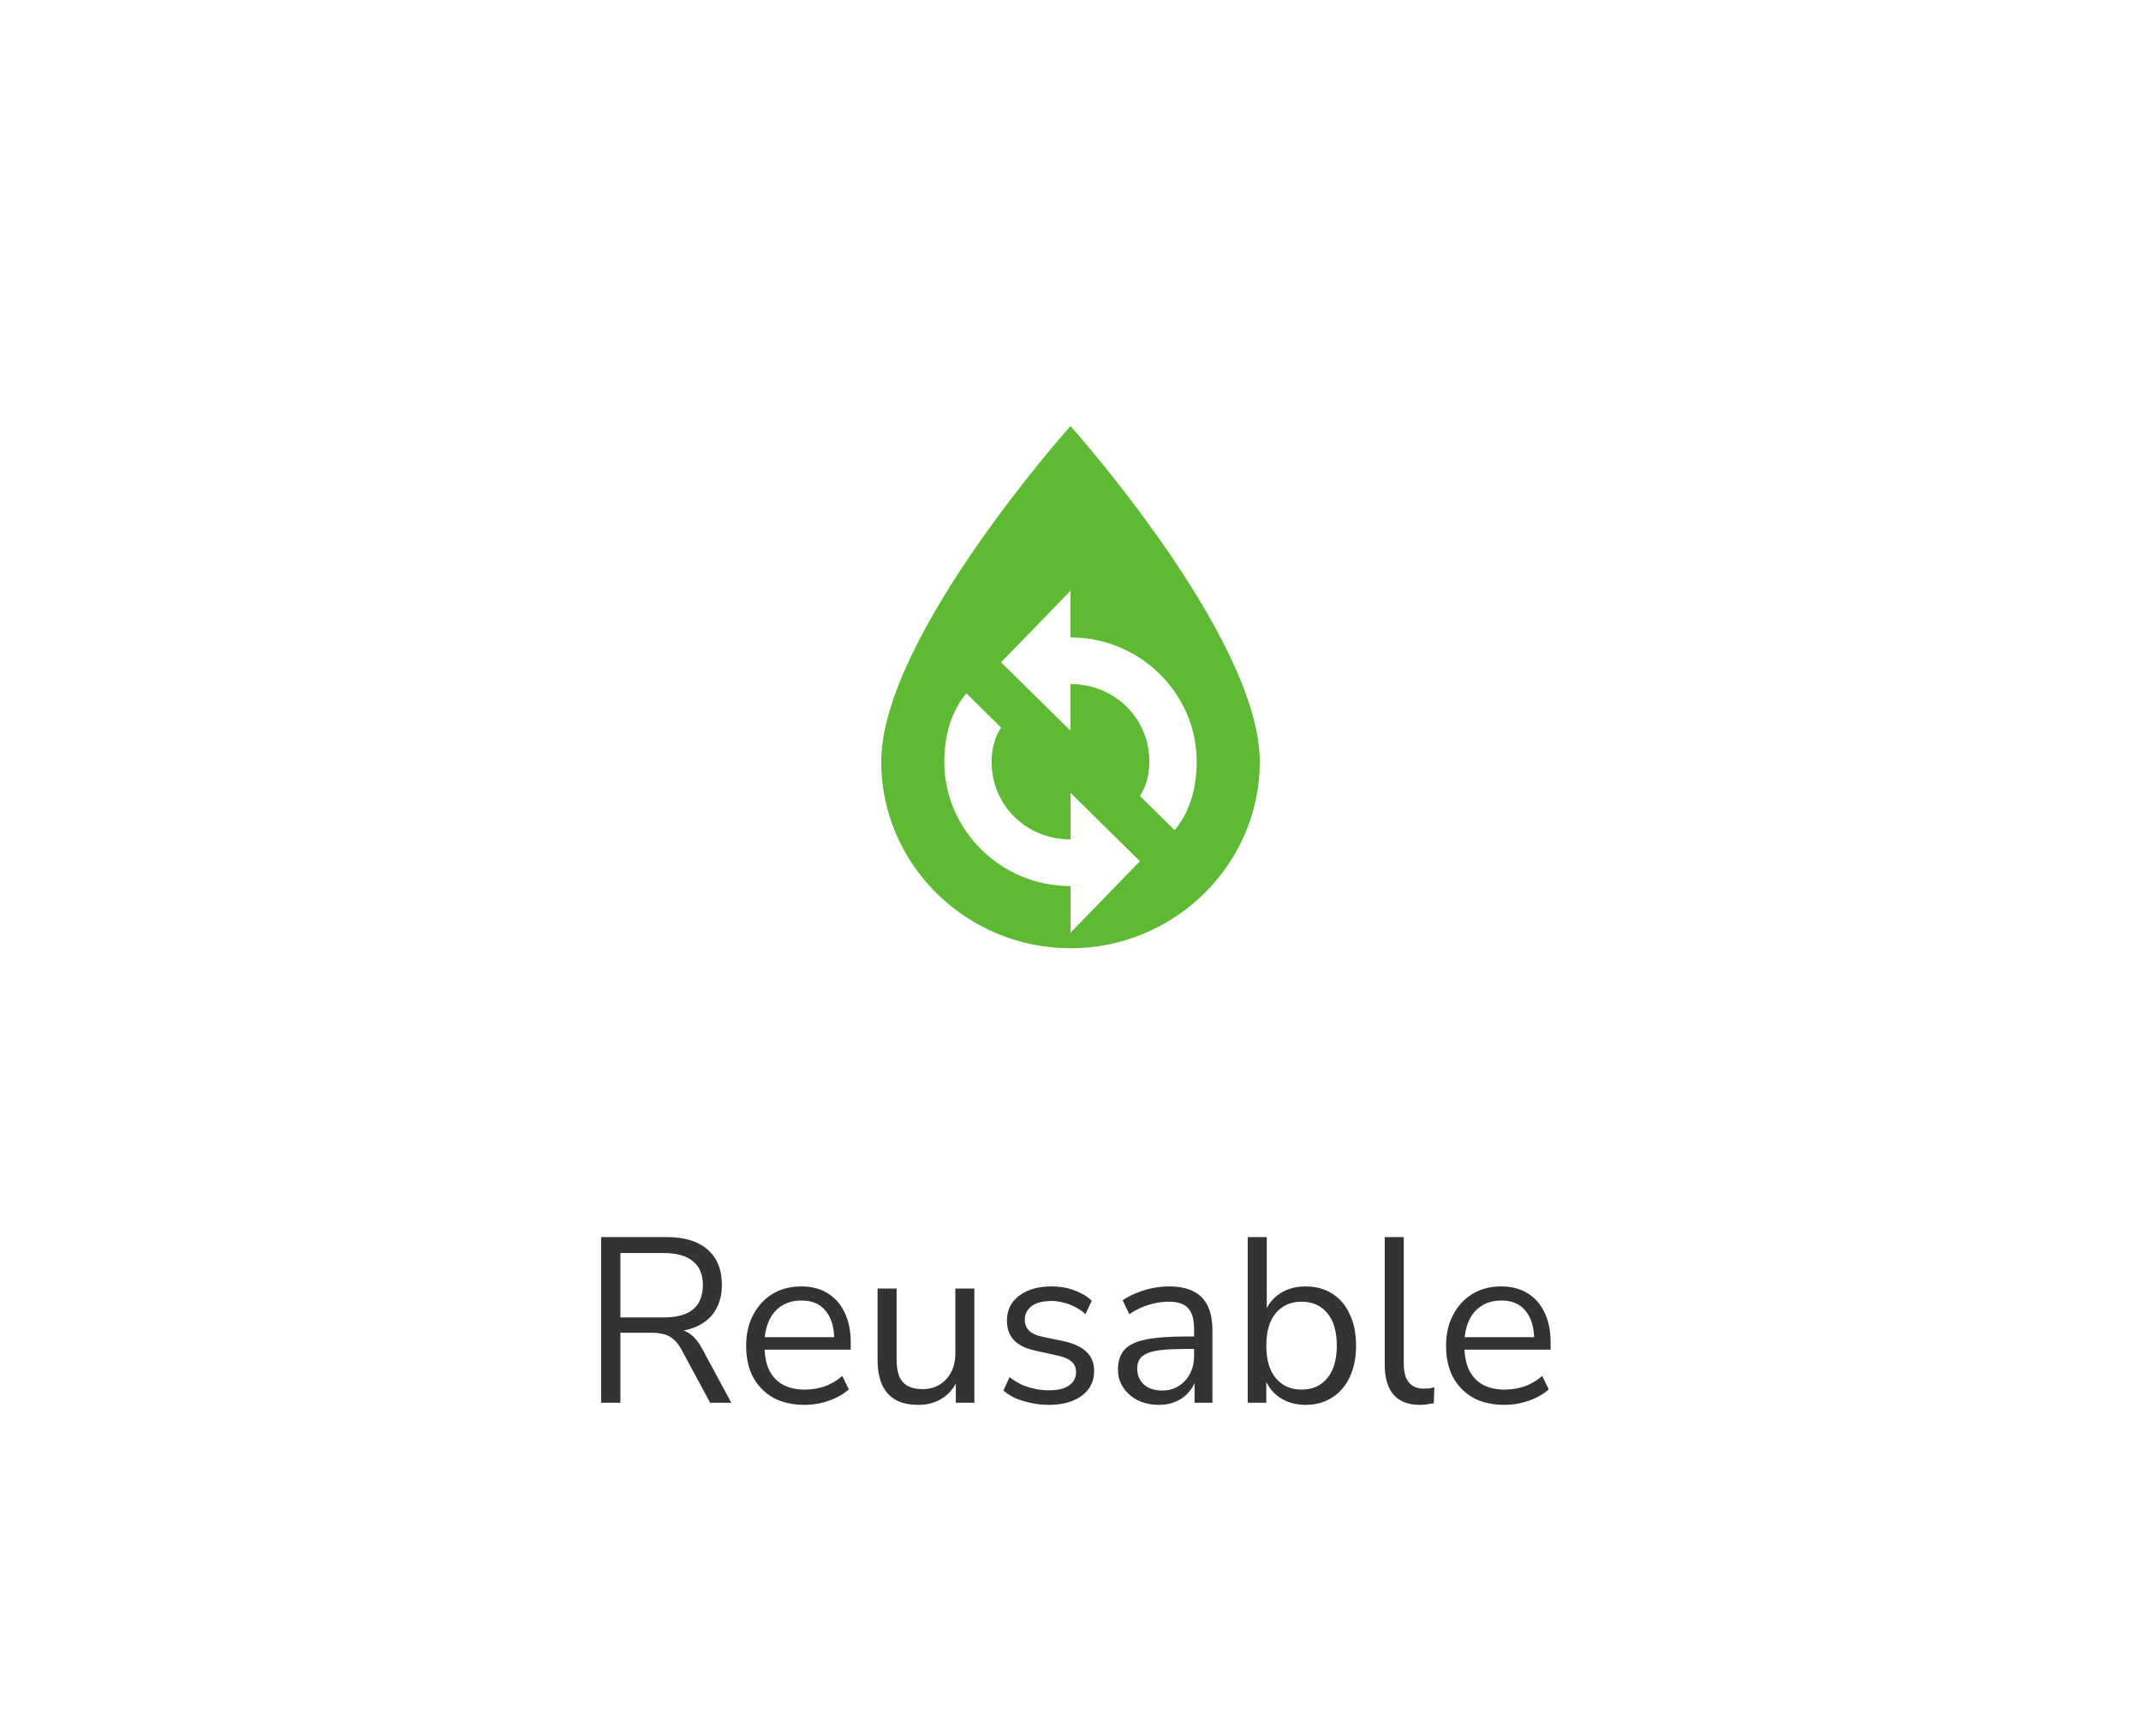 <svg width="164" height="133" viewBox="0 0 164 133" fill="none" xmlns="http://www.w3.org/2000/svg">
<rect y="1" width="164" height="132" rx="28.89" fill="white"/>
<g filter="url(#filter0_d_1_1354)">
<circle cx="82" cy="46.055" r="28.5" fill="white"/>
<path d="M82 25.634C82 25.634 67.5 41.824 67.5 51.348C67.5 59.205 74.025 65.634 82 65.634C89.975 65.634 96.5 59.205 96.5 51.348C96.5 41.824 82 25.634 82 25.634ZM82 38.253V41.824C87.317 41.824 91.667 46.11 91.667 51.348C91.667 53.253 91.183 55.158 89.975 56.586L87.317 53.967C87.8 53.253 88.042 52.3 88.042 51.348C88.042 48.015 85.383 45.396 82 45.396V48.967L76.683 43.729L82 38.253ZM74.025 46.11L76.683 48.729C76.2 49.443 75.958 50.396 75.958 51.348C75.958 54.681 78.617 57.3 82 57.3V53.729L87.317 58.967L82 64.443V60.872C76.683 60.872 72.333 56.586 72.333 51.348C72.333 49.443 72.817 47.539 74.025 46.11Z" fill="#5FBA33"/>
</g>
<path d="M46.045 107.445V94.755H51.068C52.423 94.755 53.468 95.073 54.2 95.709C54.931 96.345 55.297 97.251 55.297 98.427C55.297 99.171 55.13 99.819 54.794 100.371C54.469 100.911 53.989 101.325 53.353 101.613C52.718 101.889 51.956 102.027 51.068 102.027L51.248 101.793H51.608C52.075 101.793 52.483 101.913 52.831 102.153C53.179 102.393 53.498 102.777 53.785 103.305L56.017 107.445H54.398L52.202 103.377C52.022 103.041 51.818 102.777 51.59 102.585C51.373 102.393 51.121 102.261 50.834 102.189C50.557 102.117 50.221 102.081 49.825 102.081H47.522V107.445H46.045ZM47.522 100.911H50.852C51.836 100.911 52.58 100.707 53.084 100.299C53.587 99.879 53.84 99.255 53.84 98.427C53.84 97.623 53.587 97.017 53.084 96.609C52.58 96.189 51.836 95.979 50.852 95.979H47.522V100.911ZM61.637 107.607C60.713 107.607 59.915 107.427 59.243 107.067C58.583 106.695 58.067 106.173 57.695 105.501C57.335 104.829 57.155 104.025 57.155 103.089C57.155 102.177 57.335 101.385 57.695 100.713C58.055 100.029 58.547 99.495 59.171 99.111C59.807 98.727 60.539 98.535 61.367 98.535C62.159 98.535 62.837 98.709 63.401 99.057C63.965 99.405 64.397 99.897 64.697 100.533C65.009 101.169 65.165 101.931 65.165 102.819V103.377H58.271V102.423H64.193L63.905 102.657C63.905 101.697 63.689 100.953 63.257 100.425C62.837 99.885 62.219 99.615 61.403 99.615C60.791 99.615 60.269 99.759 59.837 100.047C59.417 100.323 59.099 100.713 58.883 101.217C58.667 101.709 58.559 102.285 58.559 102.945V103.053C58.559 103.785 58.673 104.403 58.901 104.907C59.141 105.411 59.495 105.795 59.963 106.059C60.431 106.311 60.989 106.437 61.637 106.437C62.153 106.437 62.651 106.359 63.131 106.203C63.623 106.035 64.085 105.765 64.517 105.393L65.021 106.419C64.625 106.779 64.121 107.067 63.509 107.283C62.897 107.499 62.273 107.607 61.637 107.607ZM70.371 107.607C69.663 107.607 69.075 107.481 68.607 107.229C68.151 106.965 67.803 106.575 67.563 106.059C67.335 105.543 67.221 104.901 67.221 104.133V98.697H68.679V104.115C68.679 104.631 68.745 105.063 68.877 105.411C69.021 105.747 69.243 105.999 69.543 106.167C69.843 106.323 70.215 106.401 70.659 106.401C71.163 106.401 71.601 106.287 71.973 106.059C72.345 105.831 72.639 105.513 72.855 105.105C73.071 104.697 73.179 104.217 73.179 103.665V98.697H74.637V107.445H73.215V105.429H73.449C73.209 106.137 72.813 106.677 72.261 107.049C71.721 107.421 71.091 107.607 70.371 107.607ZM80.317 107.607C79.861 107.607 79.417 107.559 78.985 107.463C78.565 107.379 78.169 107.259 77.797 107.103C77.437 106.935 77.125 106.737 76.861 106.509L77.329 105.483C77.617 105.711 77.929 105.903 78.265 106.059C78.601 106.203 78.943 106.311 79.291 106.383C79.639 106.455 79.993 106.491 80.353 106.491C81.037 106.491 81.553 106.365 81.901 106.113C82.249 105.861 82.423 105.519 82.423 105.087C82.423 104.751 82.309 104.487 82.081 104.295C81.853 104.091 81.493 103.935 81.001 103.827L79.363 103.467C78.607 103.311 78.043 103.041 77.671 102.657C77.311 102.273 77.131 101.775 77.131 101.163C77.131 100.623 77.269 100.161 77.545 99.777C77.833 99.381 78.235 99.075 78.751 98.859C79.267 98.643 79.867 98.535 80.551 98.535C80.959 98.535 81.349 98.577 81.721 98.661C82.093 98.745 82.441 98.871 82.765 99.039C83.101 99.195 83.389 99.393 83.629 99.633L83.143 100.659C82.915 100.443 82.657 100.263 82.369 100.119C82.081 99.963 81.781 99.849 81.469 99.777C81.169 99.693 80.863 99.651 80.551 99.651C79.879 99.651 79.369 99.783 79.021 100.047C78.673 100.311 78.499 100.659 78.499 101.091C78.499 101.427 78.607 101.703 78.823 101.919C79.039 102.135 79.375 102.291 79.831 102.387L81.469 102.729C82.249 102.897 82.831 103.167 83.215 103.539C83.611 103.899 83.809 104.391 83.809 105.015C83.809 105.543 83.665 106.005 83.377 106.401C83.089 106.785 82.681 107.085 82.153 107.301C81.637 107.505 81.025 107.607 80.317 107.607ZM88.785 107.607C88.185 107.607 87.645 107.493 87.165 107.265C86.697 107.025 86.325 106.701 86.049 106.293C85.773 105.885 85.635 105.429 85.635 104.925C85.635 104.277 85.797 103.767 86.121 103.395C86.457 103.023 87.003 102.759 87.759 102.603C88.527 102.447 89.571 102.369 90.891 102.369H91.701V103.323H90.909C90.177 103.323 89.565 103.347 89.073 103.395C88.581 103.443 88.191 103.527 87.903 103.647C87.615 103.767 87.411 103.923 87.291 104.115C87.171 104.307 87.111 104.547 87.111 104.835C87.111 105.327 87.279 105.729 87.615 106.041C87.963 106.353 88.431 106.509 89.019 106.509C89.499 106.509 89.919 106.395 90.279 106.167C90.651 105.939 90.939 105.627 91.143 105.231C91.359 104.835 91.467 104.379 91.467 103.863V101.811C91.467 101.067 91.317 100.533 91.017 100.209C90.717 99.873 90.225 99.705 89.541 99.705C89.013 99.705 88.503 99.783 88.011 99.939C87.519 100.083 87.015 100.323 86.499 100.659L85.995 99.597C86.307 99.381 86.661 99.195 87.057 99.039C87.453 98.871 87.867 98.745 88.299 98.661C88.731 98.577 89.145 98.535 89.541 98.535C90.297 98.535 90.921 98.661 91.413 98.913C91.905 99.153 92.271 99.525 92.511 100.029C92.751 100.521 92.871 101.157 92.871 101.937V107.445H91.503V105.411H91.665C91.569 105.867 91.383 106.257 91.107 106.581C90.843 106.905 90.513 107.157 90.117 107.337C89.721 107.517 89.277 107.607 88.785 107.607ZM100.004 107.607C99.212 107.607 98.528 107.403 97.952 106.995C97.388 106.587 97.01 106.041 96.818 105.357H96.998V107.445H95.576V94.755H97.034V100.731H96.818C97.022 100.059 97.406 99.525 97.97 99.129C98.534 98.733 99.212 98.535 100.004 98.535C100.796 98.535 101.48 98.721 102.056 99.093C102.632 99.453 103.076 99.975 103.388 100.659C103.712 101.331 103.874 102.135 103.874 103.071C103.874 103.995 103.712 104.799 103.388 105.483C103.076 106.155 102.626 106.677 102.038 107.049C101.462 107.421 100.784 107.607 100.004 107.607ZM99.698 106.437C100.526 106.437 101.18 106.149 101.66 105.573C102.152 104.985 102.398 104.151 102.398 103.071C102.398 101.979 102.152 101.145 101.66 100.569C101.18 99.993 100.526 99.705 99.698 99.705C98.882 99.705 98.228 99.993 97.736 100.569C97.244 101.145 96.998 101.979 96.998 103.071C96.998 104.151 97.244 104.985 97.736 105.573C98.228 106.149 98.882 106.437 99.698 106.437ZM108.752 107.607C107.864 107.607 107.192 107.343 106.736 106.815C106.292 106.287 106.07 105.531 106.07 104.547V94.755H107.528V104.439C107.528 104.859 107.582 105.213 107.69 105.501C107.81 105.789 107.984 106.005 108.212 106.149C108.44 106.293 108.722 106.365 109.058 106.365C109.202 106.365 109.34 106.359 109.472 106.347C109.616 106.323 109.748 106.293 109.868 106.257L109.832 107.481C109.64 107.517 109.454 107.547 109.274 107.571C109.106 107.595 108.932 107.607 108.752 107.607ZM115.25 107.607C114.326 107.607 113.528 107.427 112.856 107.067C112.196 106.695 111.68 106.173 111.308 105.501C110.948 104.829 110.768 104.025 110.768 103.089C110.768 102.177 110.948 101.385 111.308 100.713C111.668 100.029 112.16 99.495 112.784 99.111C113.42 98.727 114.152 98.535 114.98 98.535C115.772 98.535 116.45 98.709 117.014 99.057C117.578 99.405 118.01 99.897 118.31 100.533C118.622 101.169 118.778 101.931 118.778 102.819V103.377H111.884V102.423H117.806L117.518 102.657C117.518 101.697 117.302 100.953 116.87 100.425C116.45 99.885 115.832 99.615 115.016 99.615C114.404 99.615 113.882 99.759 113.45 100.047C113.03 100.323 112.712 100.713 112.496 101.217C112.28 101.709 112.172 102.285 112.172 102.945V103.053C112.172 103.785 112.286 104.403 112.514 104.907C112.754 105.411 113.108 105.795 113.576 106.059C114.044 106.311 114.602 106.437 115.25 106.437C115.766 106.437 116.264 106.359 116.744 106.203C117.236 106.035 117.698 105.765 118.13 105.393L118.634 106.419C118.238 106.779 117.734 107.067 117.122 107.283C116.51 107.499 115.886 107.607 115.25 107.607Z" fill="#333333"/>
<defs>
<filter id="filter0_d_1_1354" x="29.5" y="0.555" width="105" height="105" filterUnits="userSpaceOnUse" color-interpolation-filters="sRGB">
<feFlood flood-opacity="0" result="BackgroundImageFix"/>
<feColorMatrix in="SourceAlpha" type="matrix" values="0 0 0 0 0 0 0 0 0 0 0 0 0 0 0 0 0 0 127 0" result="hardAlpha"/>
<feOffset dy="7"/>
<feGaussianBlur stdDeviation="12"/>
<feComposite in2="hardAlpha" operator="out"/>
<feColorMatrix type="matrix" values="0 0 0 0 0 0 0 0 0 0 0 0 0 0 0 0 0 0 0.09 0"/>
<feBlend mode="normal" in2="BackgroundImageFix" result="effect1_dropShadow_1_1354"/>
<feBlend mode="normal" in="SourceGraphic" in2="effect1_dropShadow_1_1354" result="shape"/>
</filter>
</defs>
</svg>
